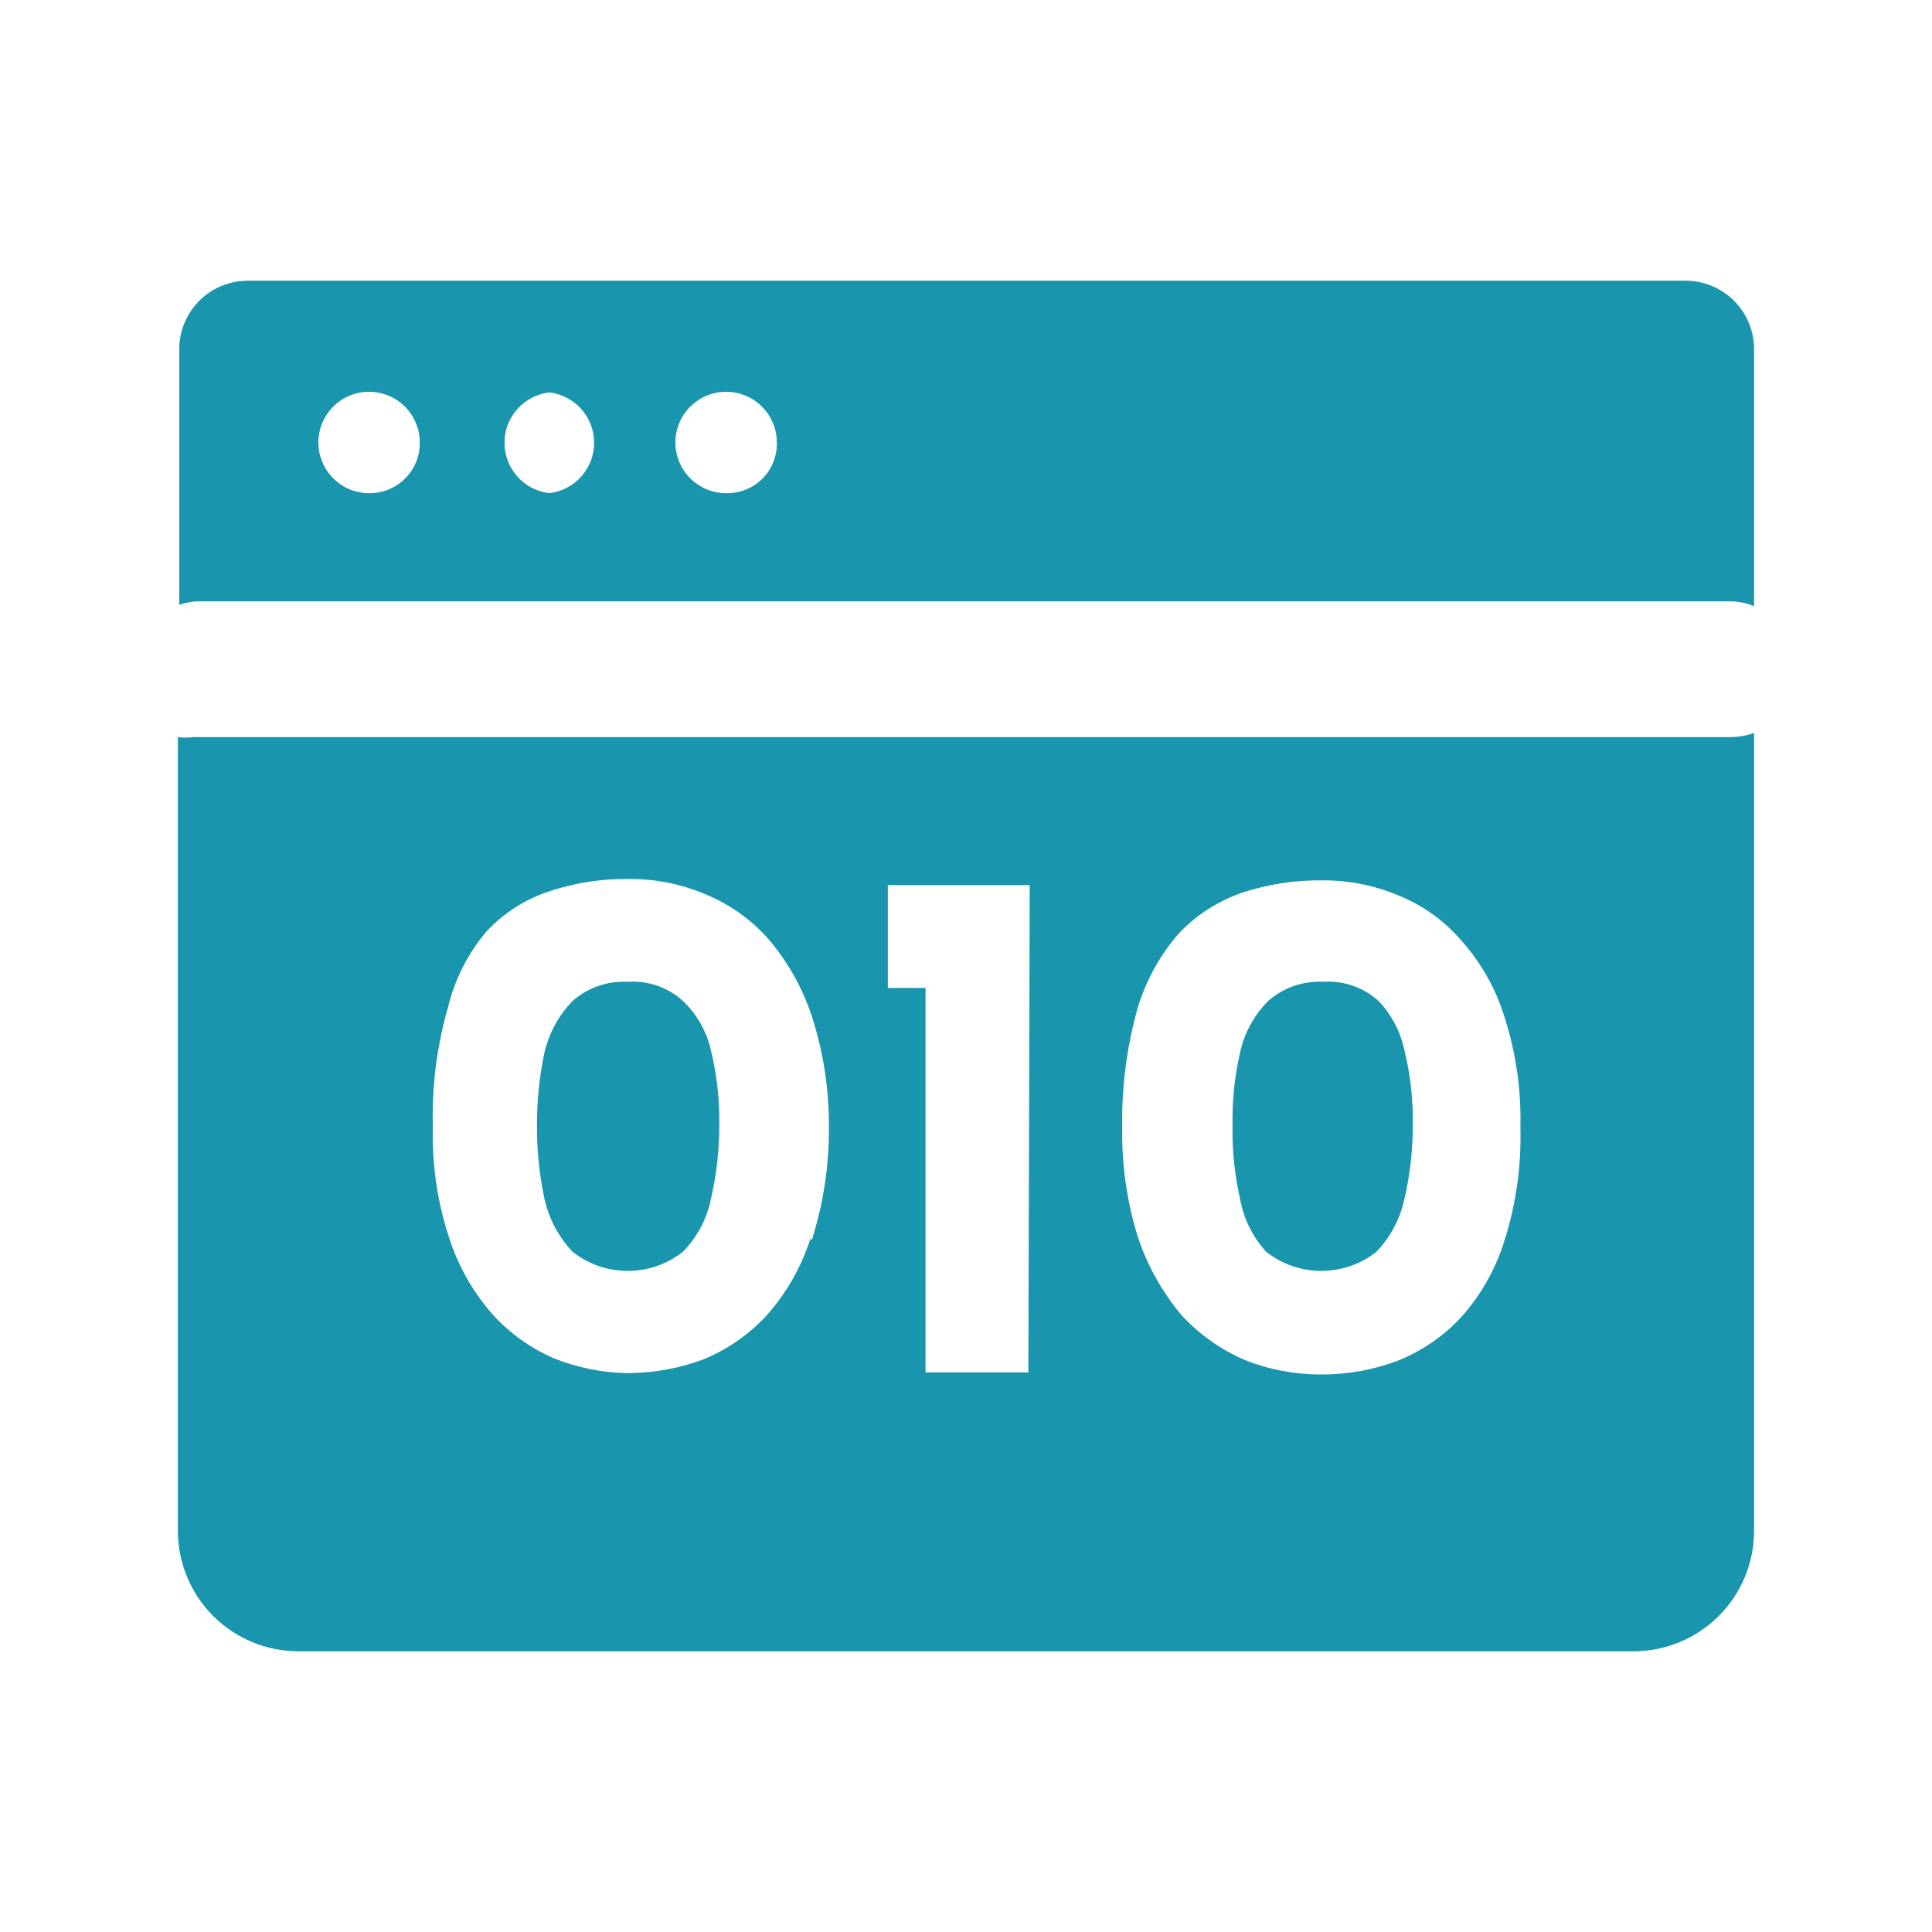 <svg width="48" height="48" viewBox="0 0 48 48" fill="none" xmlns="http://www.w3.org/2000/svg">
<path d="M41.911 6.974H6.156C5.704 6.974 5.271 7.153 4.952 7.472C4.632 7.792 4.453 8.225 4.453 8.676V15.027C4.58 14.983 4.711 14.955 4.845 14.942H43.035C43.222 14.947 43.407 14.988 43.58 15.061V8.676C43.58 8.231 43.405 7.803 43.093 7.484C42.781 7.166 42.357 6.983 41.911 6.974ZM9.22 12.252C8.969 12.262 8.721 12.197 8.507 12.065C8.293 11.933 8.124 11.74 8.021 11.511C7.917 11.281 7.885 11.027 7.928 10.779C7.97 10.531 8.086 10.302 8.26 10.121C8.434 9.939 8.658 9.814 8.904 9.761C9.15 9.708 9.406 9.73 9.639 9.824C9.872 9.917 10.072 10.079 10.213 10.287C10.354 10.495 10.429 10.741 10.429 10.992C10.434 11.319 10.31 11.634 10.083 11.87C9.857 12.106 9.547 12.243 9.22 12.252ZM13.647 12.252C13.341 12.216 13.058 12.069 12.852 11.838C12.647 11.607 12.534 11.309 12.534 11C12.534 10.691 12.647 10.393 12.852 10.163C13.058 9.932 13.341 9.785 13.647 9.749C13.954 9.785 14.237 9.932 14.442 10.163C14.648 10.393 14.761 10.691 14.761 11C14.761 11.309 14.648 11.607 14.442 11.838C14.237 12.069 13.954 12.216 13.647 12.252ZM18.091 12.252C17.84 12.262 17.592 12.197 17.378 12.065C17.164 11.933 16.994 11.74 16.891 11.511C16.788 11.281 16.756 11.027 16.798 10.779C16.841 10.531 16.957 10.302 17.131 10.121C17.305 9.939 17.529 9.814 17.775 9.761C18.02 9.708 18.276 9.73 18.51 9.824C18.743 9.917 18.943 10.079 19.084 10.287C19.224 10.495 19.3 10.741 19.3 10.992C19.305 11.154 19.277 11.316 19.218 11.467C19.16 11.619 19.072 11.758 18.959 11.875C18.847 11.992 18.712 12.086 18.563 12.15C18.414 12.215 18.254 12.25 18.091 12.252ZM17.666 26.111C17.808 26.696 17.877 27.297 17.87 27.899C17.876 28.529 17.807 29.158 17.666 29.772C17.567 30.273 17.325 30.735 16.967 31.1C16.577 31.408 16.094 31.575 15.597 31.575C15.099 31.575 14.617 31.408 14.226 31.1C13.879 30.735 13.637 30.281 13.528 29.789C13.4 29.19 13.338 28.579 13.341 27.967C13.338 27.355 13.4 26.744 13.528 26.145C13.641 25.665 13.883 25.223 14.226 24.868C14.601 24.539 15.089 24.368 15.588 24.392C15.838 24.374 16.09 24.407 16.327 24.489C16.564 24.571 16.782 24.7 16.967 24.868C17.32 25.203 17.563 25.636 17.666 26.111ZM34.896 26.111C35.039 26.696 35.108 27.297 35.1 27.899C35.106 28.529 35.038 29.158 34.896 29.772C34.791 30.271 34.549 30.73 34.198 31.1C33.808 31.408 33.325 31.575 32.827 31.575C32.33 31.575 31.847 31.408 31.457 31.1C31.122 30.733 30.898 30.278 30.81 29.789C30.674 29.192 30.611 28.58 30.622 27.967C30.61 27.355 30.673 26.743 30.81 26.145C30.916 25.662 31.158 25.218 31.508 24.868C31.883 24.539 32.371 24.368 32.87 24.392C33.12 24.374 33.371 24.407 33.608 24.489C33.845 24.571 34.063 24.7 34.249 24.868C34.577 25.214 34.801 25.644 34.896 26.111ZM4.811 18.313C4.681 18.329 4.549 18.329 4.419 18.313V38.03C4.419 38.825 4.735 39.587 5.297 40.149C5.859 40.711 6.621 41.026 7.416 41.026H40.583C41.378 41.026 42.14 40.711 42.702 40.149C43.264 39.587 43.58 38.825 43.58 38.03V18.211C43.404 18.271 43.22 18.306 43.035 18.313H4.811ZM20.134 30.776C19.908 31.481 19.537 32.131 19.045 32.683C18.608 33.156 18.073 33.528 17.478 33.773C16.868 34 16.222 34.116 15.571 34.114C14.959 34.103 14.353 33.981 13.783 33.756C13.185 33.501 12.65 33.117 12.217 32.632C11.731 32.072 11.365 31.417 11.144 30.708C10.861 29.829 10.729 28.908 10.753 27.984C10.727 26.989 10.853 25.996 11.127 25.039C11.293 24.343 11.62 23.696 12.081 23.149C12.509 22.686 13.048 22.34 13.647 22.144C14.279 21.935 14.94 21.831 15.605 21.838C16.26 21.83 16.909 21.958 17.512 22.212C18.12 22.459 18.662 22.843 19.096 23.336C19.573 23.896 19.937 24.544 20.168 25.243C20.454 26.128 20.598 27.054 20.594 27.984C20.603 28.943 20.459 29.897 20.168 30.811L20.134 30.776ZM25.549 34.097H22.995V24.545H22.058V21.991H25.583L25.549 34.097ZM37.382 30.811C37.166 31.516 36.8 32.167 36.309 32.718C35.87 33.194 35.328 33.567 34.726 33.807C34.122 34.035 33.481 34.15 32.836 34.148C32.183 34.151 31.536 34.03 30.929 33.79C30.328 33.531 29.788 33.148 29.346 32.666C28.872 32.097 28.508 31.445 28.273 30.742C27.998 29.861 27.866 28.941 27.881 28.018C27.864 27.023 27.99 26.031 28.256 25.073C28.461 24.375 28.815 23.73 29.294 23.183C29.729 22.727 30.266 22.383 30.861 22.178C31.498 21.969 32.165 21.866 32.836 21.872C33.49 21.866 34.139 21.993 34.743 22.246C35.348 22.489 35.885 22.875 36.309 23.37C36.8 23.921 37.166 24.571 37.382 25.277C37.665 26.163 37.797 27.089 37.774 28.018C37.799 28.964 37.667 29.908 37.382 30.811Z" fill="#1995AD"/>
</svg>
